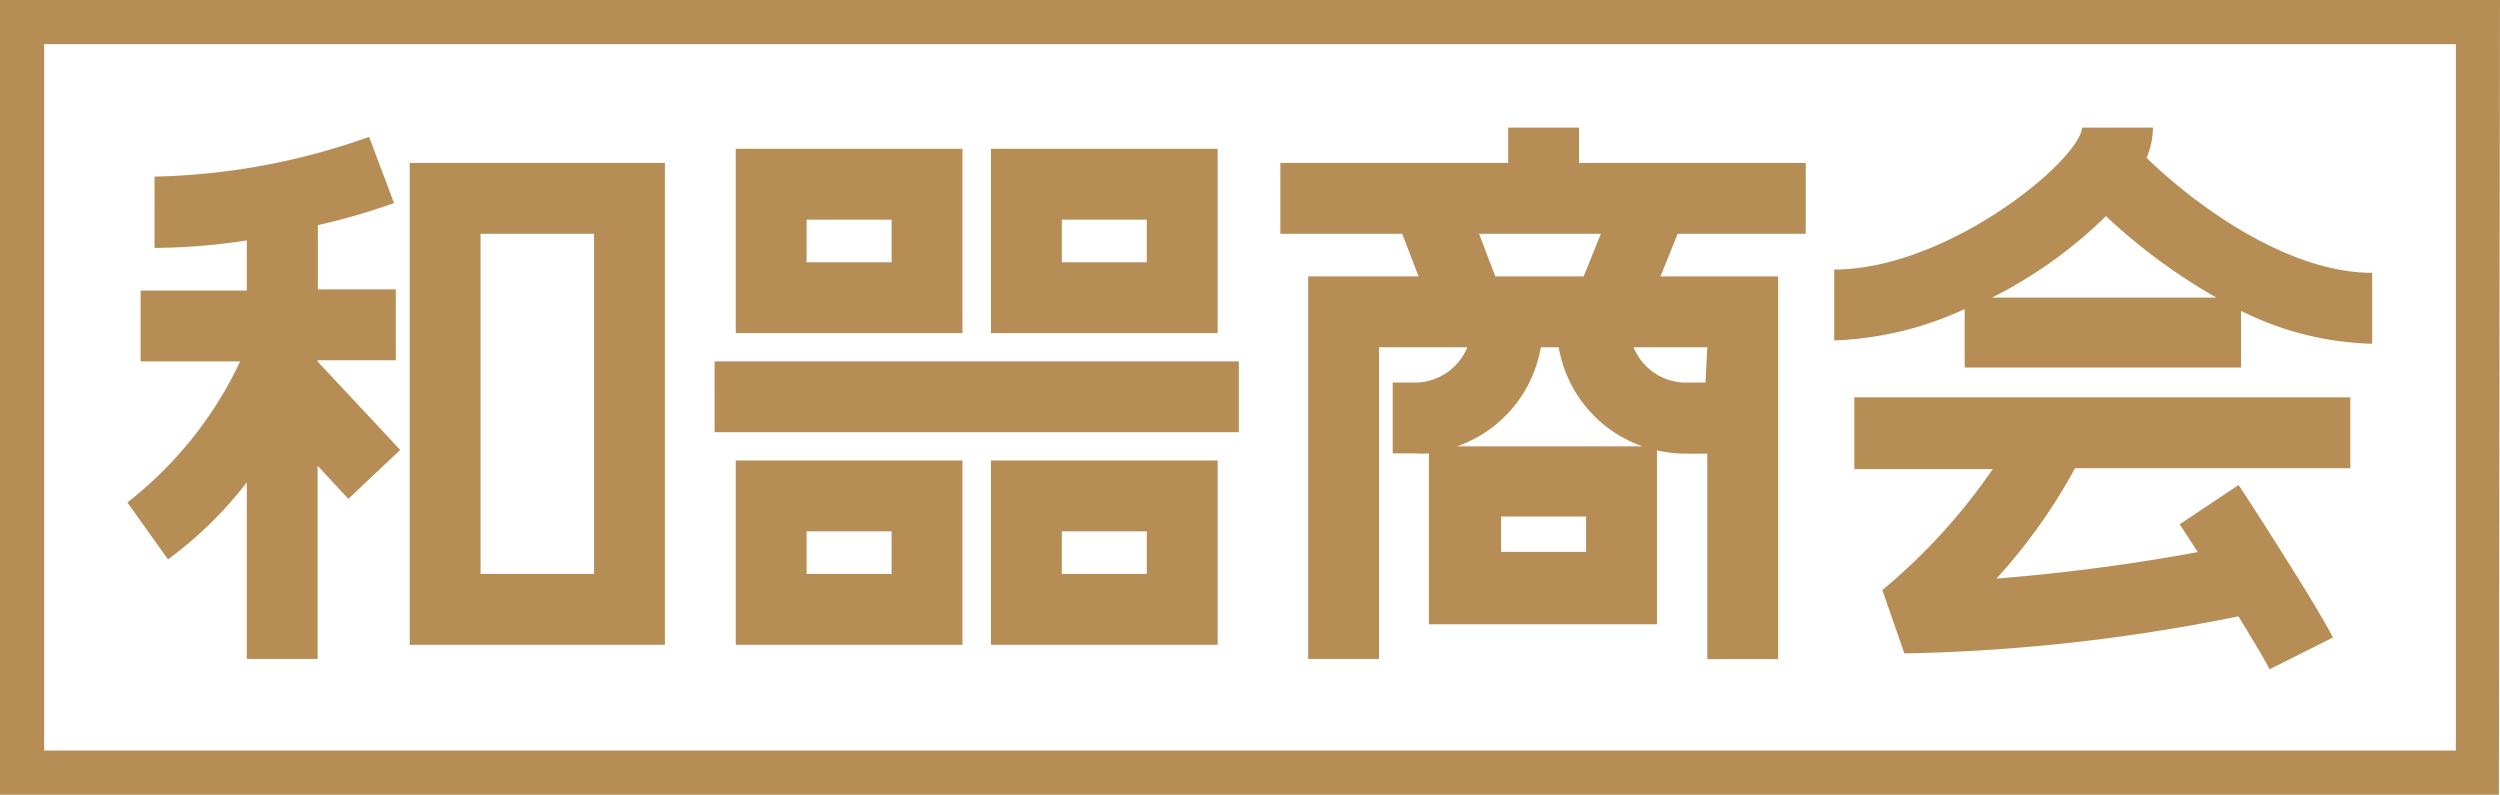 <svg xmlns="http://www.w3.org/2000/svg" viewBox="0 0 113.25 36.02"><defs><style>.cls-1{fill:#b68e55;}</style></defs><title>logo</title><g id="Layer_2" data-name="Layer 2"><g id="Layer_1-2" data-name="Layer 1"><path class="cls-1" d="M18.56,29.21H30.12V7.38H18.56Zm3.21-18.62h5.14V26H21.77Zm-7.38,5.79,3.74,4L15.78,22.6l-1.39-1.5v8.75H11.18v-8a17.73,17.73,0,0,1-3.57,3.49L5.77,22.76a17.6,17.6,0,0,0,5.11-6.39H6.37V13.16h4.81V10.89A28,28,0,0,1,7,11.23V8A30.7,30.7,0,0,0,16.72,6.2l1.13,3a31.09,31.09,0,0,1-3.45,1v2.91h3.53v3.21H14.39ZM43.6,6.74H33.33v8.35H43.6Zm-3.21,5.14H36.54V9.95h3.85ZM55.16,6.74H44.89v8.35H55.16Zm-3.21,5.14H48.1V9.95h3.85ZM33.33,29.21H43.6V20.86H33.33Zm3.21-5.14h3.85V26H36.54Zm8.35,5.14H55.16V20.86H44.89Zm3.21-5.14h3.85V26H48.1Zm-15.73-7.7H56.12v3.21H32.37ZM71.53,5.78H68.32v1.6H58v3.21h5.52l.74,1.93h-5V29.85h3.21V15.73h4a2.57,2.57,0,0,1-2.38,1.6h-1v3.21h1a5.81,5.81,0,0,0,.64,0v7.74H75.06V20.4a5.77,5.77,0,0,0,1.28.15h1v9.31h3.21V12.52H75.22L76,10.59H81.8V7.38H71.53ZM71.85,25H68v-1.6h3.85ZM66,20.22a5.79,5.79,0,0,0,3.8-4.49h.81a5.79,5.79,0,0,0,3.8,4.49Zm11.26-2.89h-1A2.57,2.57,0,0,1,74,15.73h3.34Zm-5.52-4.81h-4L67,10.59h5.52ZM97.24,7.15a3.65,3.65,0,0,0,.29-1.37H94.32c-.13,1.51-6.11,6.43-11.23,6.43v3.21A15.29,15.29,0,0,0,89,14v2.65h12.52V14.08a13.94,13.94,0,0,0,5.94,1.49V12.36C103.65,12.36,99.48,9.33,97.24,7.15Zm-7,6.33a20.48,20.48,0,0,0,5.16-3.69,26.31,26.31,0,0,0,5,3.69ZM84,18h22.47v3.21H94a25.51,25.51,0,0,1-3.56,5,89.58,89.58,0,0,0,9.12-1.2l-.82-1.26,2.67-1.78c.48.73,3.54,5.45,4.27,6.91l-2.87,1.44c-.22-.45-.78-1.37-1.41-2.4a83.22,83.22,0,0,1-15.13,1.68l-1-2.87a26.8,26.8,0,0,0,5-5.48H84Zm29.2,18H0V0H113.25ZM2,34H111.25V2H2Z"/></g></g></svg>